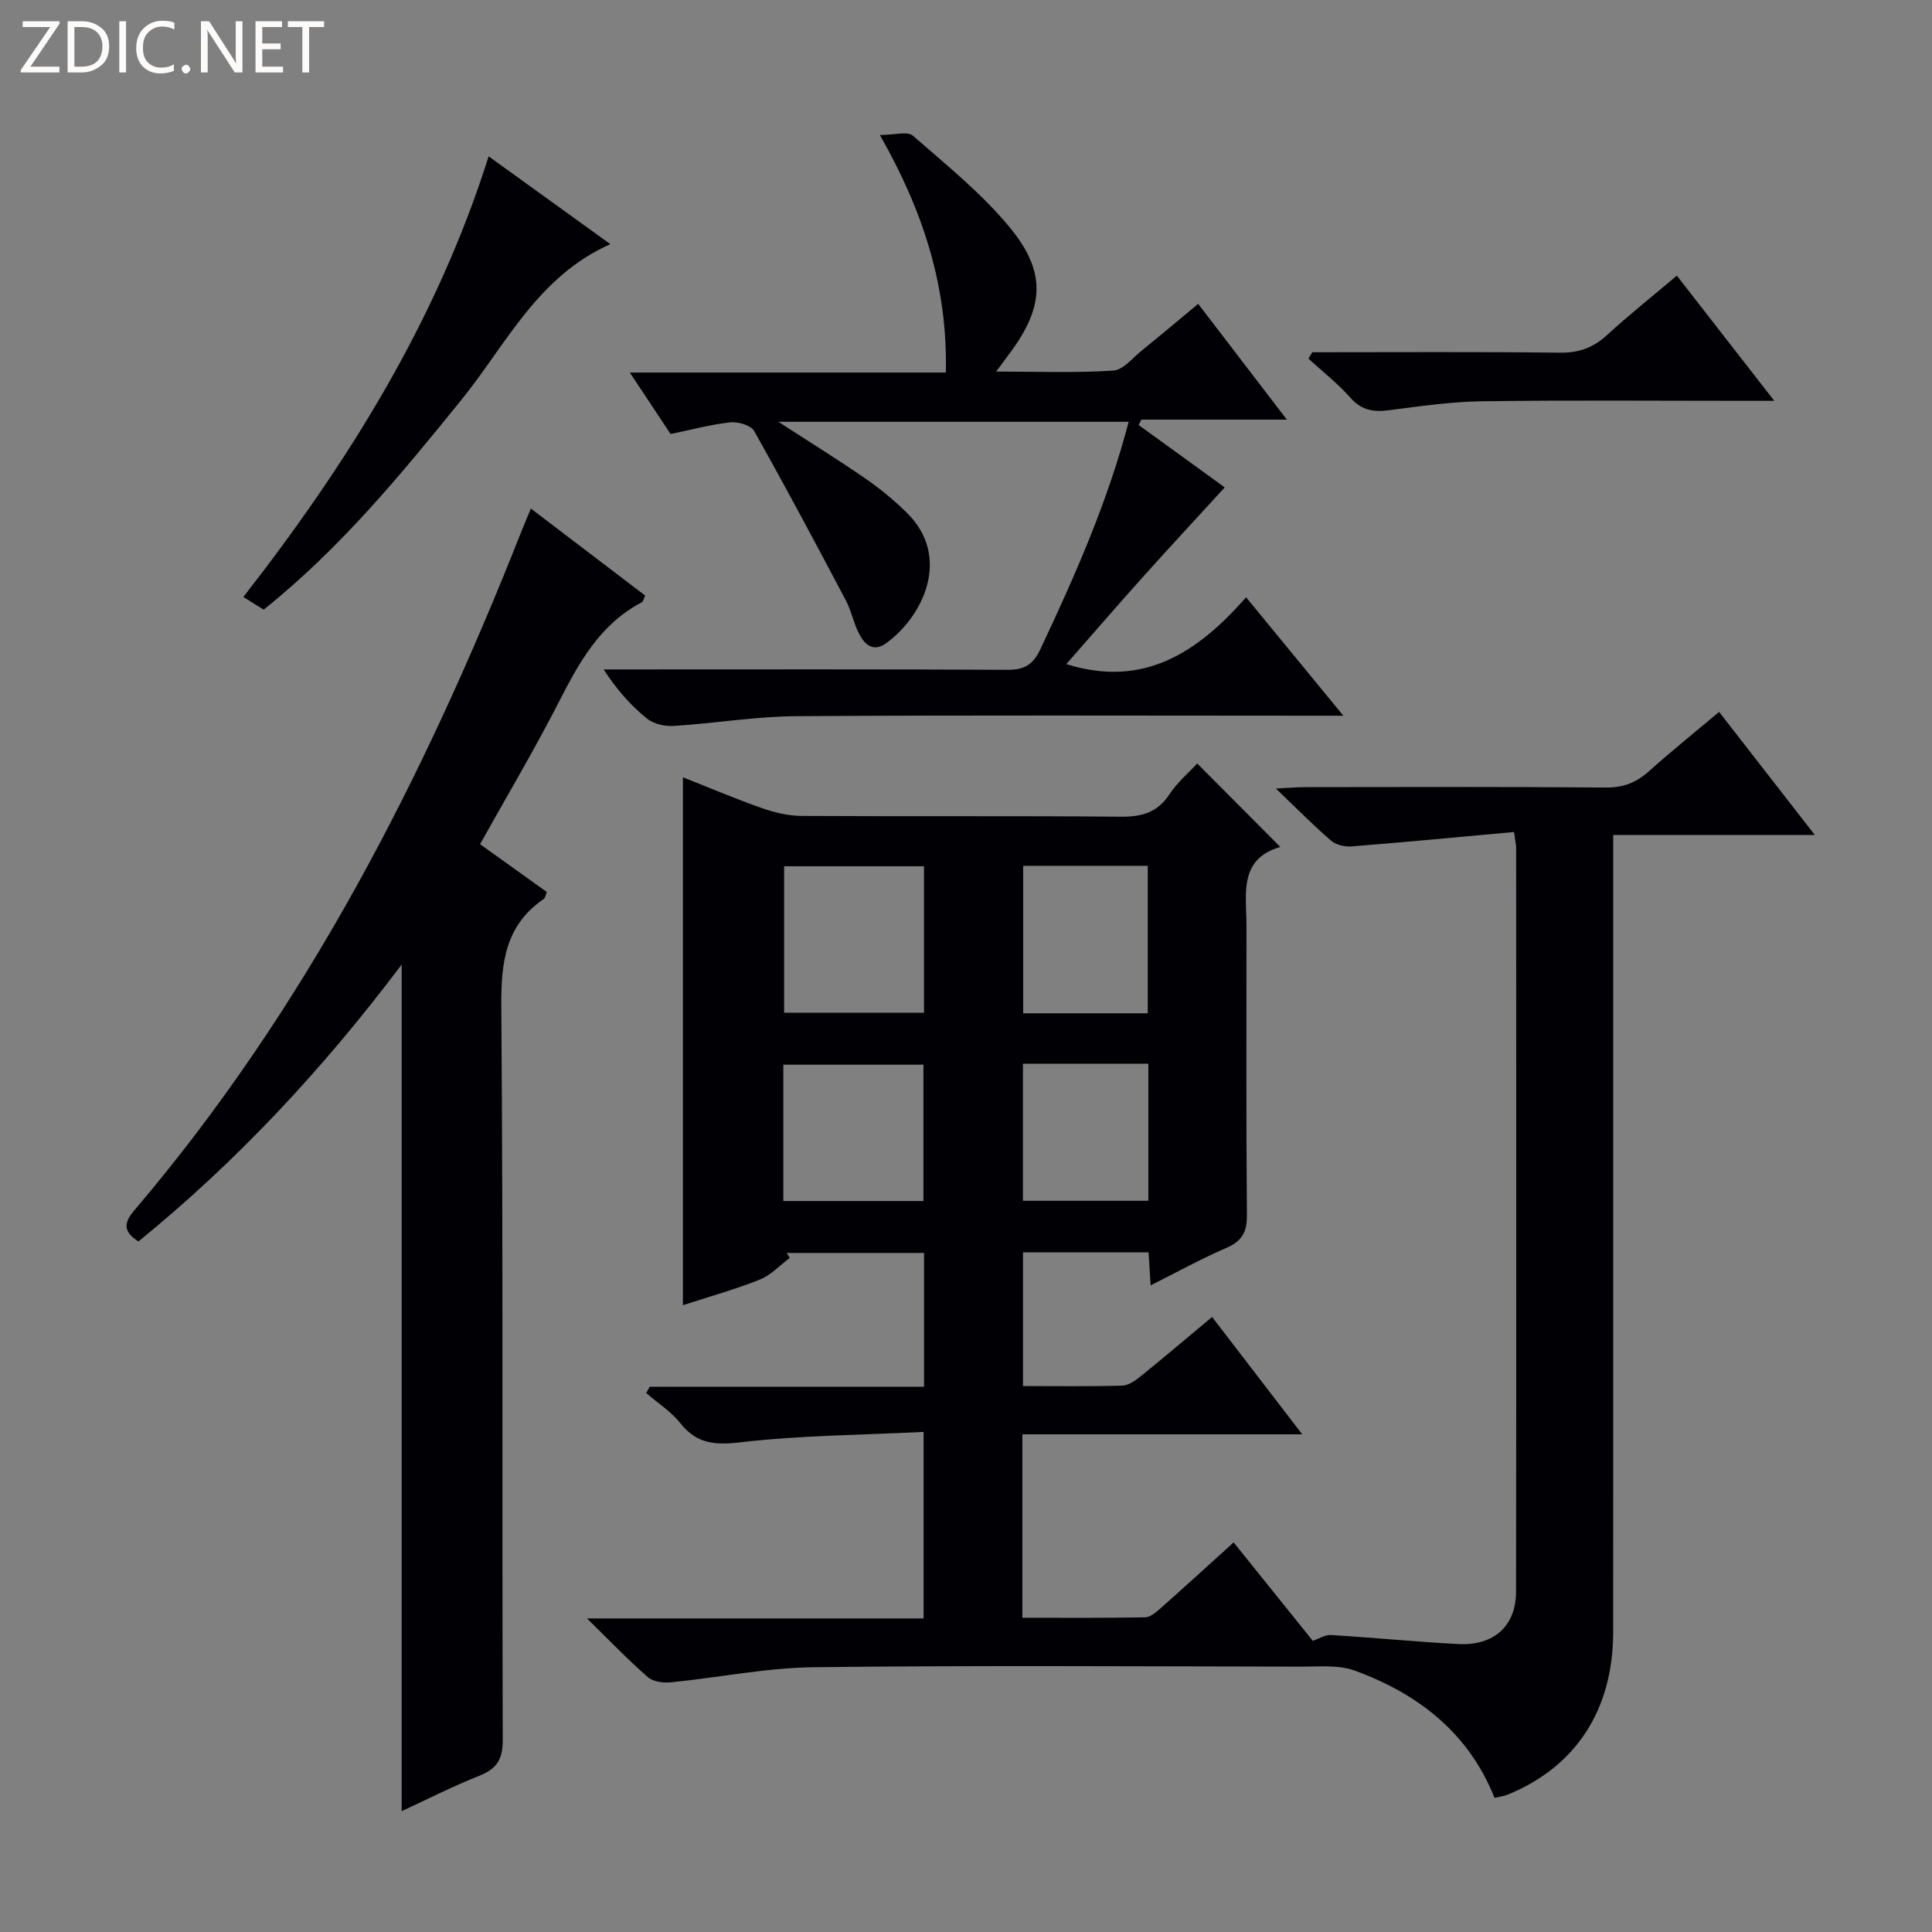 <svg enable-background="new 0 0 400 400" viewBox="0 0 400 400" xmlns="http://www.w3.org/2000/svg"><rect x="0" y="0" width="400" height="400" fill="#808080" stroke="none"/><g fill="#fcfbfa"><path d="m12.4 4.8-6.1 9h6v1.2h-8v-.5l6.1-8.9h-5.7v-1.2h7.6v.4z"/><path d="m14 15v-10.6h3c1.6 0 2.9.5 4 1.4s1.6 2.2 1.6 3.8-.5 3-1.6 3.9-2.4 1.5-4 1.5zm1.4-9.4v8.2h1.6c1.3 0 2.4-.4 3.1-1.1s1.1-1.8 1.1-3.1-.4-2.3-1.2-3-1.8-1-3.1-1z"/><path d="m26.1 4.4v10.6h-1.4v-10.6z"/><path d="m36.1 14.6c-.8.4-1.8.6-2.9.6-1.5 0-2.7-.5-3.6-1.4s-1.4-2.2-1.4-3.8c0-1.7.5-3.1 1.5-4.1s2.3-1.6 3.9-1.6c1 0 1.8.1 2.5.4v1.4c-.8-.4-1.6-.6-2.5-.6-1.2 0-2.1.4-2.9 1.2s-1.1 1.8-1.1 3.2c0 1.3.3 2.3 1 3s1.6 1.1 2.7 1.1c1 0 2-.2 2.7-.7v1.3z"/><path d="m37.6 14.3c0-.2.1-.5.3-.6s.4-.3.6-.3c.3 0 .5.1.6.3s.3.4.3.6-.1.4-.3.6-.4.3-.6.3c-.3 0-.5-.1-.6-.3s-.3-.4-.3-.6z"/><path d="m50.2 15h-1.6l-5.3-8.2c-.2-.2-.3-.5-.4-.7 0 .2.1.7.1 1.5v7.4h-1.4v-10.6h1.7l5.2 8.1c.2.4.4.6.4.7 0-.3-.1-.8-.1-1.5v-7.3h1.4z"/><path d="m58.6 15h-5.7v-10.6h5.5v1.2h-4.1v3.4h3.8v1.2h-3.8v3.6h4.3z"/><path d="m67.1 5.6h-3.1v9.4h-1.4v-9.4h-3v-1.2h7.5z"/></g><path d="m121.53 335.08h69.69c0-12.76 0-25.15 0-38.62-12.77.64-25.4.7-37.88 2.15-5.37.63-9.09.32-12.51-3.98-1.92-2.41-4.66-4.16-7.03-6.21.24-.44.47-.87.71-1.31h56.8c0-9.52 0-18.44 0-27.7-9.63 0-19.04 0-28.45 0 .22.34.44.68.66 1.02-2.06 1.54-3.92 3.58-6.22 4.5-5.05 2.02-10.33 3.48-15.91 5.3 0-36.49 0-72.62 0-109.3 5.46 2.15 10.9 4.47 16.46 6.42 2.6.91 5.45 1.57 8.19 1.58 22 .13 43.99-.04 65.99.16 4.36.04 7.6-.85 10.1-4.65 1.61-2.45 3.95-4.42 5.74-6.37 5.76 5.78 11.24 11.29 17.2 17.28-8.66 2.52-7.01 9.73-7 16.3.01 20-.09 40 .09 59.99.03 3.55-1.1 5.37-4.31 6.75-5.15 2.22-10.09 4.96-15.63 7.73-.15-2.55-.28-4.58-.42-6.83-8.7 0-17.15 0-26 0v27.68c6.96 0 13.76.1 20.55-.09 1.3-.04 2.73-1.05 3.83-1.95 4.79-3.87 9.48-7.85 14.77-12.27 6.03 7.86 12.01 15.65 18.66 24.3-19.94 0-38.81 0-57.94 0v37.98c8.57 0 16.99.07 25.42-.09 1.11-.02 2.33-1.11 3.28-1.95 4.96-4.4 9.86-8.87 15.04-13.56 5.68 7.06 11.09 13.79 16.39 20.38 1.31-.45 2.55-1.28 3.73-1.21 8.79.54 17.55 1.4 26.34 1.87 7.41.4 12-3.69 12.01-10.86.07-51.33.04-102.65.02-153.98 0-.64-.17-1.27-.44-3.28-11.26 1.02-22.42 2.09-33.59 2.98-1.4.11-3.24-.29-4.26-1.17-3.65-3.14-7.04-6.59-11.45-10.81 2.79-.14 4.33-.29 5.87-.29 20.83-.02 41.66-.1 62.49.08 3.64.03 6.3-1.06 8.92-3.41 4.57-4.1 9.36-7.94 14.48-12.25 6.53 8.39 12.88 16.56 19.82 25.48-14.37 0-27.63 0-41.74 0v6.04c0 52.99.01 105.98-.01 158.98-.01 16.11-7.72 27.93-21.89 33.69-.75.3-1.58.39-2.67.65-5.38-13.5-15.84-21.56-28.96-26.36-3.32-1.21-7.31-.8-10.99-.81-33.66-.05-67.33-.28-100.98.12-9.88.12-19.74 2.15-29.63 3.13-1.56.15-3.65-.13-4.74-1.08-3.99-3.46-7.68-7.33-12.6-12.15zm69.77-125.41c0-10.39 0-20.3 0-30.32-9.83 0-19.36 0-28.96 0v30.32zm-29.12 38.99h29.01c0-9.69 0-19.04 0-28.23-9.92 0-19.44 0-29.01 0zm75.45-38.87c0-10.48 0-20.53 0-30.53-8.81 0-17.25 0-25.79 0v30.53zm-25.84 10.44v28.38h25.96c0-9.64 0-18.89 0-28.38-8.67 0-17.1 0-25.96 0z" fill="#010105"/><path d="m83.17 199.69c-16.3 21.64-34.06 40.7-54.51 57.34-2.95-1.88-3.23-3.65-.92-6.36 35.5-41.68 60.04-89.64 80.03-140.19.6-1.51 1.23-3 2.14-5.19 8.13 6.19 15.88 12.08 23.66 18.01-.28.59-.37 1.23-.7 1.4-8.59 4.5-12.94 12.38-17.15 20.61-5.06 9.89-10.74 19.46-16.33 29.47 4.66 3.34 9.21 6.6 13.82 9.9-.26.61-.32 1.23-.65 1.45-7.9 5.43-8.84 13.07-8.77 22.11.4 50.66.14 101.33.3 151.99.01 4-1.21 5.97-4.82 7.41-5.52 2.19-10.83 4.9-16.11 7.34.01-58.25.01-116.26.01-175.29z" fill="#010105"/><path d="m257.99 123.66c6.94 8.45 13.13 15.99 20.14 24.52-2.92 0-4.66 0-6.39 0-35.65 0-71.31-.14-106.96.1-8.44.06-16.86 1.49-25.31 2.02-1.84.12-4.18-.43-5.56-1.55-3.31-2.69-6.19-5.92-8.93-10.15h5.13c26.16 0 52.31-.07 78.47.08 3.51.02 5.32-1.08 6.81-4.25 7.15-15.18 13.93-30.47 18.29-47.1-24.07 0-47.77 0-72.52 0 6.58 4.27 12.43 7.89 18.08 11.79 3 2.07 5.85 4.44 8.45 6.98 9.46 9.26 3.35 21.59-4.22 27.07-2.67 1.93-4.46.27-5.61-1.96-1.13-2.2-1.59-4.75-2.75-6.93-6.21-11.74-12.45-23.47-18.97-35.04-.67-1.19-3.32-1.97-4.93-1.8-4.09.45-8.11 1.54-12.37 2.42-2.66-4.01-5.3-7.97-8.45-12.73h65.44c.37-17.56-4.51-33.11-13.66-49.18 3.03 0 5.72-.83 6.83.14 6.98 6.11 14.35 12.01 20.18 19.14 7.63 9.34 6.93 16.55-.36 26.23-.68.91-1.36 1.83-2.58 3.47 8.49 0 16.39.3 24.23-.2 2.08-.13 4.05-2.65 5.97-4.2 3.74-3.02 7.42-6.12 11.63-9.62 6.07 7.92 11.95 15.61 18.36 23.97-10.64 0-20.38 0-30.12 0-.19.37-.38.74-.57 1.11 6.17 4.47 12.33 8.94 17.83 12.92-5.6 6.12-11.21 12.16-16.72 18.3-5.41 6.03-10.71 12.17-16.08 18.28 15.98 5.03 27.19-2.4 37.22-13.83z" fill="#010105"/><path d="m126.37 50.55c-15.07 6.68-21.58 20.8-30.84 32.23-12.47 15.4-25 30.69-40.94 43.44-1.3-.81-2.61-1.62-4.21-2.62 21.75-27.89 40.03-57.22 50.79-91.23 8.58 6.2 16.65 12.02 25.2 18.18z" fill="#010105"/><path d="m271.69 72.93c17.09 0 34.19-.12 51.28.09 3.96.05 6.92-1.05 9.78-3.68 4.51-4.14 9.31-7.95 14.42-12.27 6.69 8.59 13.13 16.86 20.18 25.92-2.51 0-4.1 0-5.69 0-18.29 0-36.59-.16-54.87.09-6.43.09-12.87 1.04-19.27 1.86-3.19.41-5.64 0-7.93-2.59-2.61-2.95-5.77-5.42-8.69-8.1.27-.43.53-.88.79-1.32z" fill="#010105"/></svg>